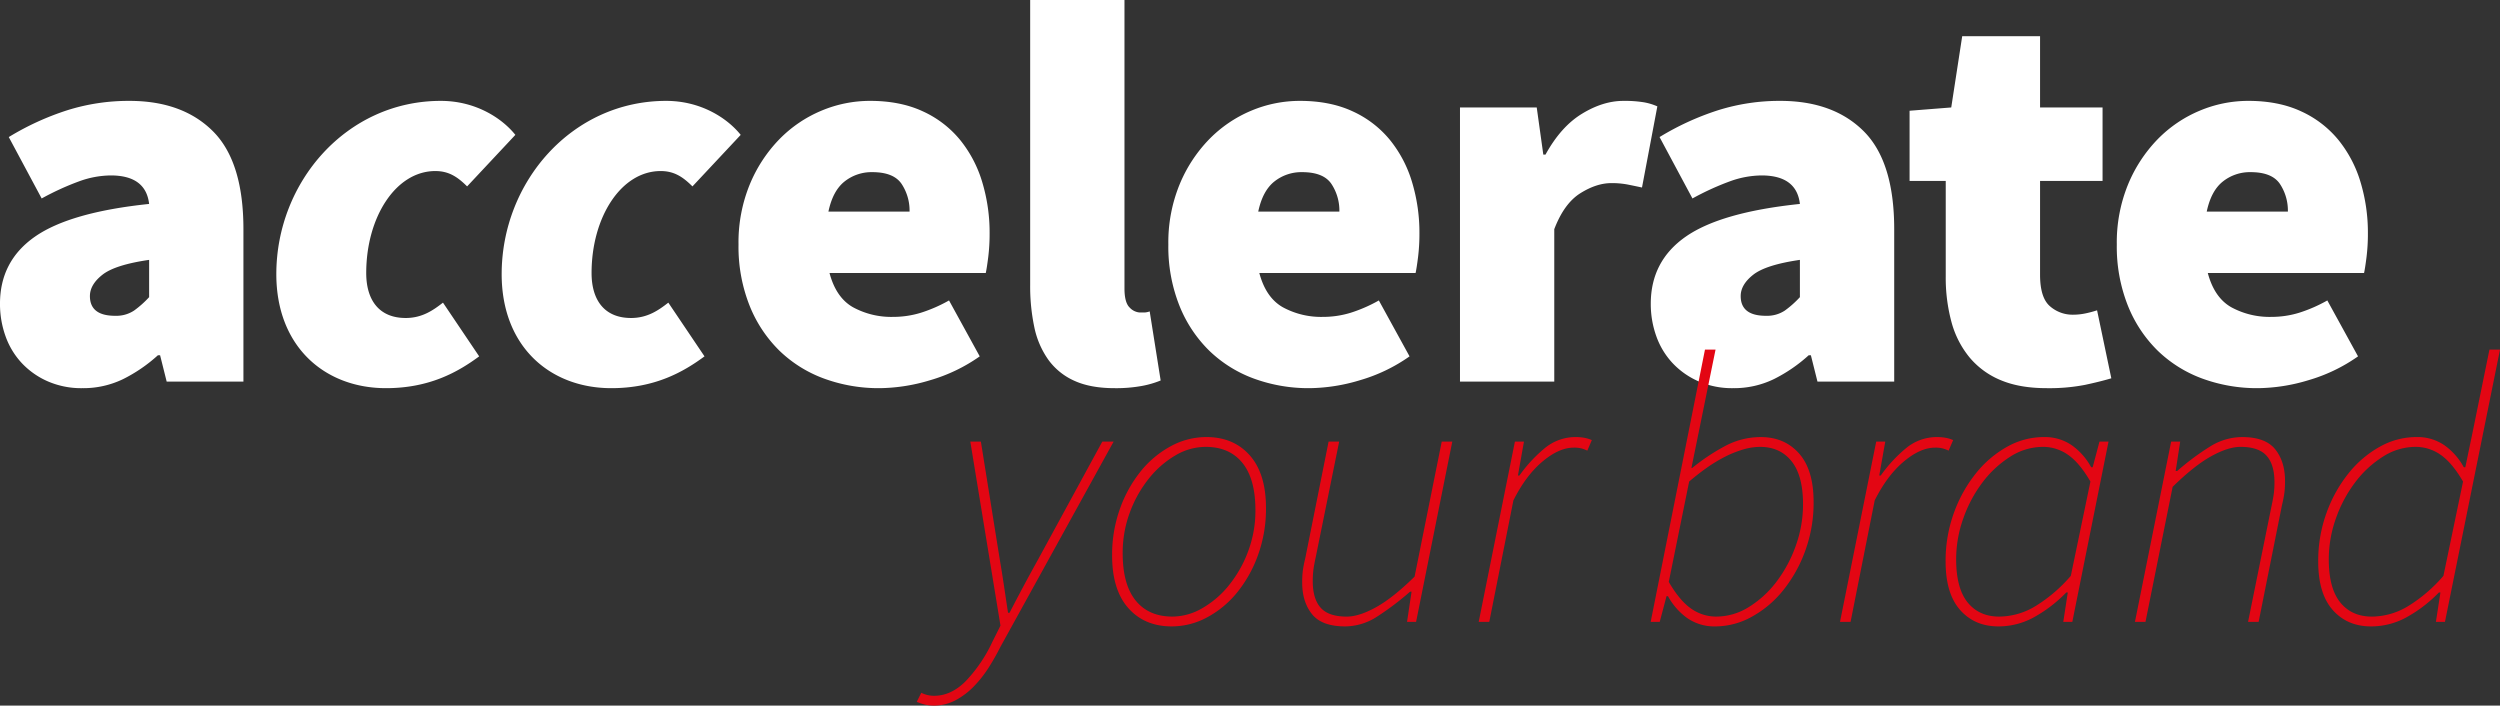 <?xml version="1.0" encoding="UTF-8"?> <svg xmlns="http://www.w3.org/2000/svg" width="1088" height="307.074" viewBox="0 0 1088 307.074"><rect x="0" y="0" width="1088" height="307.074" fill="#333333" stroke="none"/><g id="Group_216" data-name="Group 216" transform="translate(0 0)"><path id="Path_15" data-name="Path 15" d="M41.906,220.657a36.49,36.49,0,0,1-15.032-2.982,34.37,34.37,0,0,1-11.334-7.993A33.563,33.563,0,0,1,8.5,197.99a41.538,41.538,0,0,1-2.386-14.077q0-18.611,15.27-29.229t49.629-14.2q-1.432-12.407-16.7-12.407a41.187,41.187,0,0,0-13.6,2.505A117.419,117.419,0,0,0,24.249,138.1L9.933,111.378a117.924,117.924,0,0,1,25.53-11.691A89.255,89.255,0,0,1,62.425,95.63q23.144,0,36.387,13.242t13.242,42.59v66.331H78.65l-2.863-11.453h-.954A66.717,66.717,0,0,1,59.681,216.72,39.68,39.68,0,0,1,41.906,220.657Zm14.316-31.5a13.977,13.977,0,0,0,8.232-2.267,42.866,42.866,0,0,0,6.562-5.846V164.825q-14.793,2.147-20.281,6.442t-5.488,9.305Q45.246,189.162,56.222,189.162Zm117.869,31.5c19.088,0,31.5-7.158,40.562-13.839L198.9,183.436c-4.295,3.34-9.067,6.681-16.225,6.681-11.453,0-17.179-7.635-17.179-19.565,0-24.337,12.884-44.38,30.064-44.38,5.726,0,9.544,2.386,13.839,6.681l21-22.428c-5.726-7.158-17.179-14.793-32.45-14.793-41.039,0-71.58,35.313-71.58,75.4C126.37,202.524,147.367,220.657,174.09,220.657Zm98.065,0c19.088,0,31.5-7.158,40.562-13.839L296.97,183.436c-4.295,3.34-9.067,6.681-16.225,6.681-11.453,0-17.179-7.635-17.179-19.565,0-24.337,12.884-44.38,30.064-44.38,5.726,0,9.544,2.386,13.839,6.681l21-22.428c-5.726-7.158-17.179-14.793-32.45-14.793-41.039,0-71.58,35.313-71.58,75.4C224.435,202.524,245.432,220.657,272.155,220.657Zm116.914,0a69.209,69.209,0,0,1-24.337-4.175,55.2,55.2,0,0,1-19.446-12.169,57.084,57.084,0,0,1-13-19.685,69.561,69.561,0,0,1-4.772-26.485,66.524,66.524,0,0,1,4.891-26.127,62.157,62.157,0,0,1,12.884-19.685,55.512,55.512,0,0,1,18.253-12.407,54.478,54.478,0,0,1,21.235-4.295q13.123,0,22.906,4.533a45.12,45.12,0,0,1,16.225,12.407,53.393,53.393,0,0,1,9.663,18.372,76.074,76.074,0,0,1,3.221,22.428,82.886,82.886,0,0,1-.6,10.26q-.6,4.772-1.074,6.919h-68q2.863,10.737,10.26,14.913a34.851,34.851,0,0,0,17.418,4.176,40.934,40.934,0,0,0,12.049-1.79,64.209,64.209,0,0,0,12.288-5.368l13.362,24.337A72.3,72.3,0,0,1,410.9,217.2,78.059,78.059,0,0,1,389.069,220.657Zm-22.428-76.829h35.313a21.033,21.033,0,0,0-3.46-12.049q-3.46-5.13-12.765-5.13A18.852,18.852,0,0,0,373.68,130.7Q368.55,134.761,366.641,143.828ZM491.19,220.657q-10.5,0-17.537-3.221a28.051,28.051,0,0,1-11.334-9.186,37.68,37.68,0,0,1-6.084-14.2,86.082,86.082,0,0,1-1.79-18.253V51.728h41.039v125.5q0,6.2,2.267,8.351a6.58,6.58,0,0,0,4.414,2.147h2.028a7.674,7.674,0,0,0,2.267-.477l4.772,30.064A41.114,41.114,0,0,1,503,219.7,62.7,62.7,0,0,1,491.19,220.657Zm84.942,0a69.209,69.209,0,0,1-24.337-4.175,55.2,55.2,0,0,1-19.446-12.169,57.086,57.086,0,0,1-13-19.685,69.56,69.56,0,0,1-4.772-26.485,66.524,66.524,0,0,1,4.891-26.127,62.157,62.157,0,0,1,12.884-19.685A55.513,55.513,0,0,1,550.6,99.925a54.478,54.478,0,0,1,21.236-4.295q13.123,0,22.906,4.533a45.121,45.121,0,0,1,16.225,12.407,53.394,53.394,0,0,1,9.663,18.372,76.075,76.075,0,0,1,3.221,22.428,82.905,82.905,0,0,1-.6,10.26q-.6,4.772-1.074,6.919h-68q2.863,10.737,10.26,14.913a34.851,34.851,0,0,0,17.418,4.176,40.934,40.934,0,0,0,12.049-1.79,64.209,64.209,0,0,0,12.288-5.368l13.362,24.337A72.3,72.3,0,0,1,597.964,217.2,78.058,78.058,0,0,1,576.132,220.657ZM553.7,143.828h35.313a21.033,21.033,0,0,0-3.46-12.049q-3.46-5.13-12.765-5.13a18.852,18.852,0,0,0-12.049,4.056Q555.613,134.761,553.7,143.828Zm87.8,73.966V98.494h33.4l2.863,20.52h.954q6.681-12.169,15.867-17.776t18.014-5.607a52.254,52.254,0,0,1,8.828.6,25.009,25.009,0,0,1,5.965,1.79l-6.681,35.313q-3.34-.716-6.323-1.312a36.318,36.318,0,0,0-7.039-.6q-6.442,0-13.481,4.414t-11.334,15.628v66.331Zm118.823,2.863a36.49,36.49,0,0,1-15.032-2.982,34.37,34.37,0,0,1-11.333-7.993,33.563,33.563,0,0,1-7.039-11.691,41.541,41.541,0,0,1-2.386-14.077q0-18.611,15.27-29.229t49.629-14.2q-1.432-12.407-16.7-12.407a41.187,41.187,0,0,0-13.6,2.505,117.418,117.418,0,0,0-16.463,7.516l-14.316-26.723a117.925,117.925,0,0,1,25.53-11.691,89.255,89.255,0,0,1,26.962-4.056q23.144,0,36.387,13.242t13.242,42.59v66.331h-33.4l-2.863-11.453h-.954a66.719,66.719,0,0,1-15.151,10.379A39.68,39.68,0,0,1,760.332,220.657Zm14.316-31.5a13.976,13.976,0,0,0,8.232-2.267,42.862,42.862,0,0,0,6.561-5.846V164.825q-14.793,2.147-20.281,6.442t-5.488,9.305Q763.672,189.162,774.648,189.162Zm122.163,31.5q-11.691,0-19.923-3.46a35.046,35.046,0,0,1-13.6-9.9,40.922,40.922,0,0,1-7.874-15.39,73.824,73.824,0,0,1-2.505-19.923V130.466H837.161V99.925l18.134-1.432,4.772-31.018h33.881V98.494h27.2v31.972h-27.2v40.8q0,10.021,4.295,13.72a14.883,14.883,0,0,0,10.021,3.7,26.315,26.315,0,0,0,5.607-.6,47.417,47.417,0,0,0,4.891-1.312l6.2,29.587q-4.772,1.432-11.453,2.863A81.553,81.553,0,0,1,896.811,220.657Zm92.1,0a69.209,69.209,0,0,1-24.337-4.175,55.2,55.2,0,0,1-19.446-12.169,57.085,57.085,0,0,1-13-19.685,69.562,69.562,0,0,1-4.772-26.485,66.525,66.525,0,0,1,4.891-26.127,62.157,62.157,0,0,1,12.884-19.685,55.512,55.512,0,0,1,18.253-12.407,54.477,54.477,0,0,1,21.235-4.295q13.123,0,22.906,4.533a45.122,45.122,0,0,1,16.225,12.407,53.394,53.394,0,0,1,9.663,18.372,76.067,76.067,0,0,1,3.221,22.428,82.88,82.88,0,0,1-.6,10.26q-.6,4.772-1.074,6.919h-68q2.863,10.737,10.26,14.913a34.85,34.85,0,0,0,17.418,4.176,40.933,40.933,0,0,0,12.049-1.79,64.2,64.2,0,0,0,12.288-5.368l13.362,24.337a72.3,72.3,0,0,1-21.593,10.379A78.059,78.059,0,0,1,988.911,220.657Zm-22.429-76.829H1001.8a21.034,21.034,0,0,0-3.46-12.049q-3.46-5.13-12.765-5.13a18.853,18.853,0,0,0-12.049,4.056Q968.392,134.761,966.483,143.828Z" transform="translate(-6.115 -51.728)" fill="#fff"></path><path id="Path_16" data-name="Path 16" d="M-223.9,76.965a17.8,17.8,0,0,1-3.119-.328,19.473,19.473,0,0,1-4.1-1.313l1.97-3.939a12.312,12.312,0,0,0,5.58,1.313q7.386,0,13.705-6.319a63.513,63.513,0,0,0,11.571-16.988l3.611-7.222-13.131-80.1h4.6l8.207,51.209q.985,5.745,1.888,11.818t1.723,11.489h.657q2.954-5.745,6.073-11.571t6.4-11.735l27.9-51.209h4.924l-49.24,89.288a101.627,101.627,0,0,1-5.17,9.109,50.386,50.386,0,0,1-6.483,8.207,32.027,32.027,0,0,1-7.96,5.991A20.235,20.235,0,0,1-223.9,76.965ZM-120.166,42.5q-11.818,0-18.875-7.96t-7.058-22.9a59.125,59.125,0,0,1,3.447-20.435,55.428,55.428,0,0,1,9.109-16.331,43.033,43.033,0,0,1,13.049-10.833A32.355,32.355,0,0,1-105.066-39.9q11.818,0,18.875,7.96t7.058,22.9A59.125,59.125,0,0,1-82.58,11.394a55.427,55.427,0,0,1-9.109,16.331,43.032,43.032,0,0,1-13.049,10.833A32.354,32.354,0,0,1-120.166,42.5Zm.328-4.267a26.133,26.133,0,0,0,13.049-3.693A41.224,41.224,0,0,0-95.136,24.443,52.429,52.429,0,0,0-86.847,9.671,50.359,50.359,0,0,0-83.729-8.055q0-13.623-5.663-20.6t-16-6.976a25.969,25.969,0,0,0-13.131,3.693A41.691,41.691,0,0,0-130.1-21.843a52.429,52.429,0,0,0-8.289,14.772A50.359,50.359,0,0,0-141.5,10.656q0,13.623,5.663,20.6T-119.838,38.23ZM1.949-37.928-13.808,40.528h-3.939l1.97-13.131h-.657a122.917,122.917,0,0,1-14.2,10.751A25.752,25.752,0,0,1-44.665,42.5q-10.176,0-14.444-5.334t-4.267-13.705a42.97,42.97,0,0,1,.246-5.006,51.729,51.729,0,0,1,1.067-5.5l10.176-50.881h4.6L-57.467,12.3q-.821,3.775-1.067,5.909a40.191,40.191,0,0,0-.246,4.6q0,7.714,3.447,11.571t11.325,3.857q5.416,0,12.8-4.1t16.742-13.295l11.818-58.76ZM13.438,40.528,29.195-37.928h3.939L30.508-23.156h.657A61.267,61.267,0,0,1,42.079-34.973,20.979,20.979,0,0,1,55.784-39.9a22.727,22.727,0,0,1,3.2.246,15.3,15.3,0,0,1,3.693,1.067l-1.97,4.6a15.491,15.491,0,0,0-2.3-.9A12.584,12.584,0,0,0,54.8-35.3q-6.4,0-13.623,6.073T28.538-12.323l-10.5,52.851Zm78.784,0H88.283l23.635-118.5h4.6l-7.222,35.453-3.283,16.085h.328a88.692,88.692,0,0,1,13.951-9.356,32.868,32.868,0,0,1,15.921-4.1q10.34,0,16.659,7.14t6.319,21.091a61.03,61.03,0,0,1-3.611,21.173,59.751,59.751,0,0,1-9.6,17.234A45.646,45.646,0,0,1,132.27,38.312,32.682,32.682,0,0,1,116.513,42.5a20.717,20.717,0,0,1-12.31-3.611,28.311,28.311,0,0,1-8.371-9.52h-.657ZM135.881-35.63a26.447,26.447,0,0,0-7.386,1.149,45.686,45.686,0,0,0-7.96,3.2,64.5,64.5,0,0,0-7.96,4.842q-3.939,2.79-7.55,5.909L96.161,23.13q4.76,8.207,9.766,11.653a18.852,18.852,0,0,0,10.915,3.447,26.736,26.736,0,0,0,14.2-4.185A44.351,44.351,0,0,0,143.1,22.966a57.3,57.3,0,0,0,8.371-15.675,53.329,53.329,0,0,0,3.119-17.973q0-12.474-5.006-18.711T135.881-35.63Zm34.8,76.158,15.757-78.456h3.939l-2.626,14.772h.657a61.267,61.267,0,0,1,10.915-11.818A20.979,20.979,0,0,1,213.024-39.9a22.727,22.727,0,0,1,3.2.246,15.3,15.3,0,0,1,3.693,1.067l-1.97,4.6a15.491,15.491,0,0,0-2.3-.9,12.584,12.584,0,0,0-3.611-.41q-6.4,0-13.623,6.073T185.777-12.323l-10.5,52.851Zm68.936,1.97q-10.34,0-16.659-7.14t-6.319-21.091a61.03,61.03,0,0,1,3.611-21.173,59.752,59.752,0,0,1,9.6-17.234A46.03,46.03,0,0,1,243.47-35.712,32.518,32.518,0,0,1,259.309-39.9a20.717,20.717,0,0,1,12.31,3.611,28.312,28.312,0,0,1,8.371,9.52h.657L283.6-37.928h3.939L271.783,40.528h-3.939l1.97-12.8h-.657a60.141,60.141,0,0,1-13.705,10.587A31.908,31.908,0,0,1,239.613,42.5Zm.328-4.267a30.735,30.735,0,0,0,16-4.678A65.517,65.517,0,0,0,271.127,20.5l8.535-41.033q-4.76-8.207-9.766-11.653a18.852,18.852,0,0,0-10.915-3.447,26.362,26.362,0,0,0-14.2,4.267A45.576,45.576,0,0,0,232.719-20.2a57.3,57.3,0,0,0-8.371,15.675,52.864,52.864,0,0,0-3.119,17.808q0,12.638,5.006,18.793T239.941,38.23Zm59.088,2.3,15.757-78.456h3.939l-1.97,12.8h.657a109.338,109.338,0,0,1,14.2-10.587A26.472,26.472,0,0,1,345.643-39.9q10.176,0,14.444,5.334t4.267,13.705a42.974,42.974,0,0,1-.246,5.006,51.726,51.726,0,0,1-1.067,5.5L352.865,40.528h-4.6L358.445-9.7q.821-3.775,1.067-5.909a40.187,40.187,0,0,0,.246-4.6q0-7.714-3.447-11.571T344.986-35.63q-5.416,0-12.8,4.1T315.442-18.232l-11.818,58.76Zm143.78-67.294,3.283-15.757,7.222-35.453h4.6l-23.963,118.5h-3.939l1.97-12.8h-.657a60.141,60.141,0,0,1-13.705,10.587A31.908,31.908,0,0,1,401.776,42.5q-10.34,0-16.659-7.14T378.8,14.267a61.031,61.031,0,0,1,3.611-21.173,59.751,59.751,0,0,1,9.6-17.234,46.028,46.028,0,0,1,13.623-11.571A32.519,32.519,0,0,1,421.472-39.9a20.717,20.717,0,0,1,12.31,3.611,28.312,28.312,0,0,1,8.371,9.52Zm-40.7,65a30.735,30.735,0,0,0,16-4.678A65.518,65.518,0,0,0,433.29,20.5l8.535-41.033q-4.76-8.207-9.766-11.653a18.852,18.852,0,0,0-10.915-3.447,26.362,26.362,0,0,0-14.2,4.267A45.575,45.575,0,0,0,394.883-20.2a57.3,57.3,0,0,0-8.371,15.675,52.866,52.866,0,0,0-3.118,17.808q0,12.638,5.006,18.793T402.1,38.23Z" transform="translate(630.09 230.109)" fill="#e30613"></path></g></svg> 